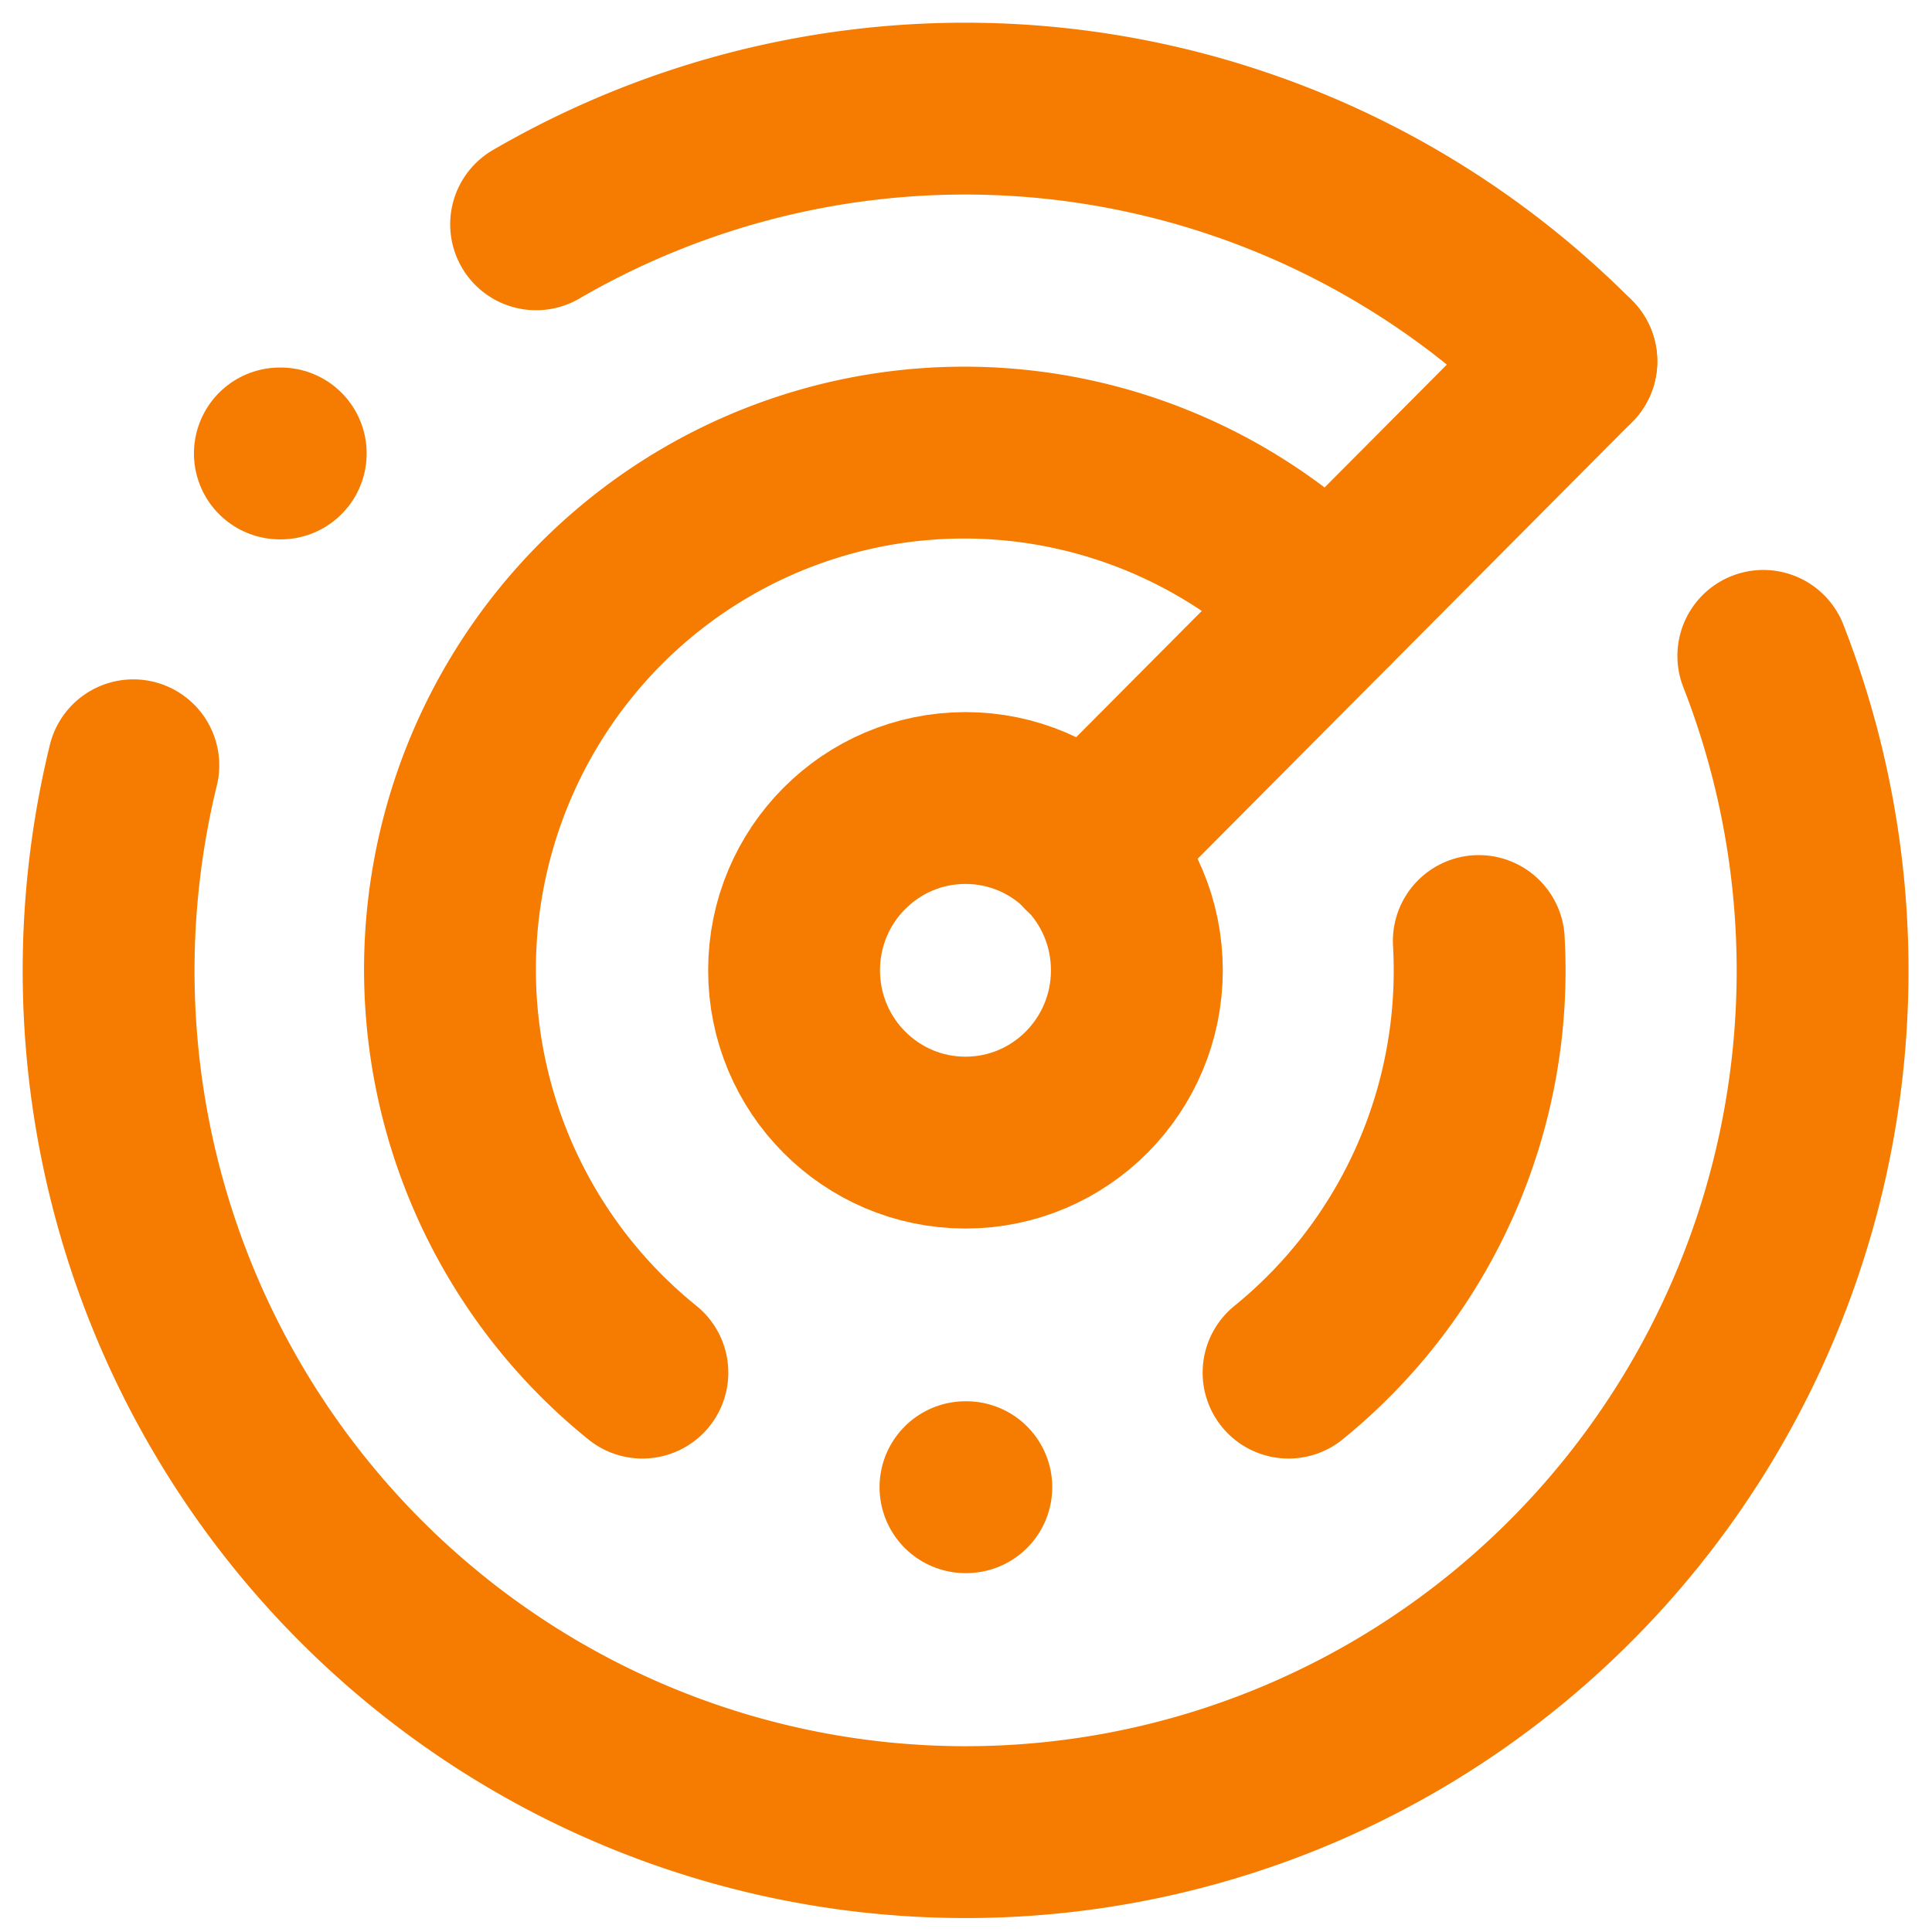<?xml version="1.0" encoding="UTF-8" standalone="no"?>
<svg
   width="512"
   height="512"
   viewBox="0 0 512 512"
   fill="none"
   stroke="currentColor"
   stroke-width="2"
   stroke-linecap="round"
   stroke-linejoin="round"
   xmlns="http://www.w3.org/2000/svg"
   xmlns:svg="http://www.w3.org/2000/svg">
  <path
     d="M 416.427,95.741 A 227.111,228.293 0 0 0 142.076,59.442"
     id="path1"
     style="display:inline;fill:none;stroke:#f57c00;stroke-width:45.54;stroke-opacity:1" />
  <path
     d="m 74.17,120.168 h 0.227"
     id="path2"
     style="display:inline;fill:none;stroke:#f57c00;stroke-width:45.54;stroke-opacity:1" />
  <path
     d="M 35.334,202.81 A 227.111,228.293 0 1 0 467.3,173.817"
     id="path3"
     style="display:inline;fill:none;stroke:#f57c00;stroke-width:45.54;stroke-opacity:1" />
  <path
     d="M 352.154,160.348 A 136.267,136.976 0 1 0 170.238,363.757"
     id="path4"
     style="display:inline;fill:none;stroke:#f57c00;stroke-width:45.54;stroke-opacity:1" />
  <path
     d="m 255.859,394.12 h 0.227"
     id="path5"
     style="display:inline;fill:none;stroke:#f57c00;stroke-width:45.54;stroke-opacity:1" />
  <path
     d="M 391.899,249.382 A 136.267,136.976 0 0 1 341.48,363.757"
     id="path6"
     style="display:inline;fill:none;stroke:#f57c00;stroke-width:45.54;stroke-opacity:1" />
  <ellipse
     cx="255.859"
     cy="257.144"
     id="circle6"
     style="display:inline;fill:none;stroke:#f57c00;stroke-width:45.54;stroke-opacity:1"
     rx="45.422"
     ry="45.659" />
  <path
     d="M 287.882,224.955 416.427,95.741"
     id="path7"
     style="display:inline;fill:none;stroke:#f57c00;stroke-width:45.54;stroke-opacity:1" />
</svg>
